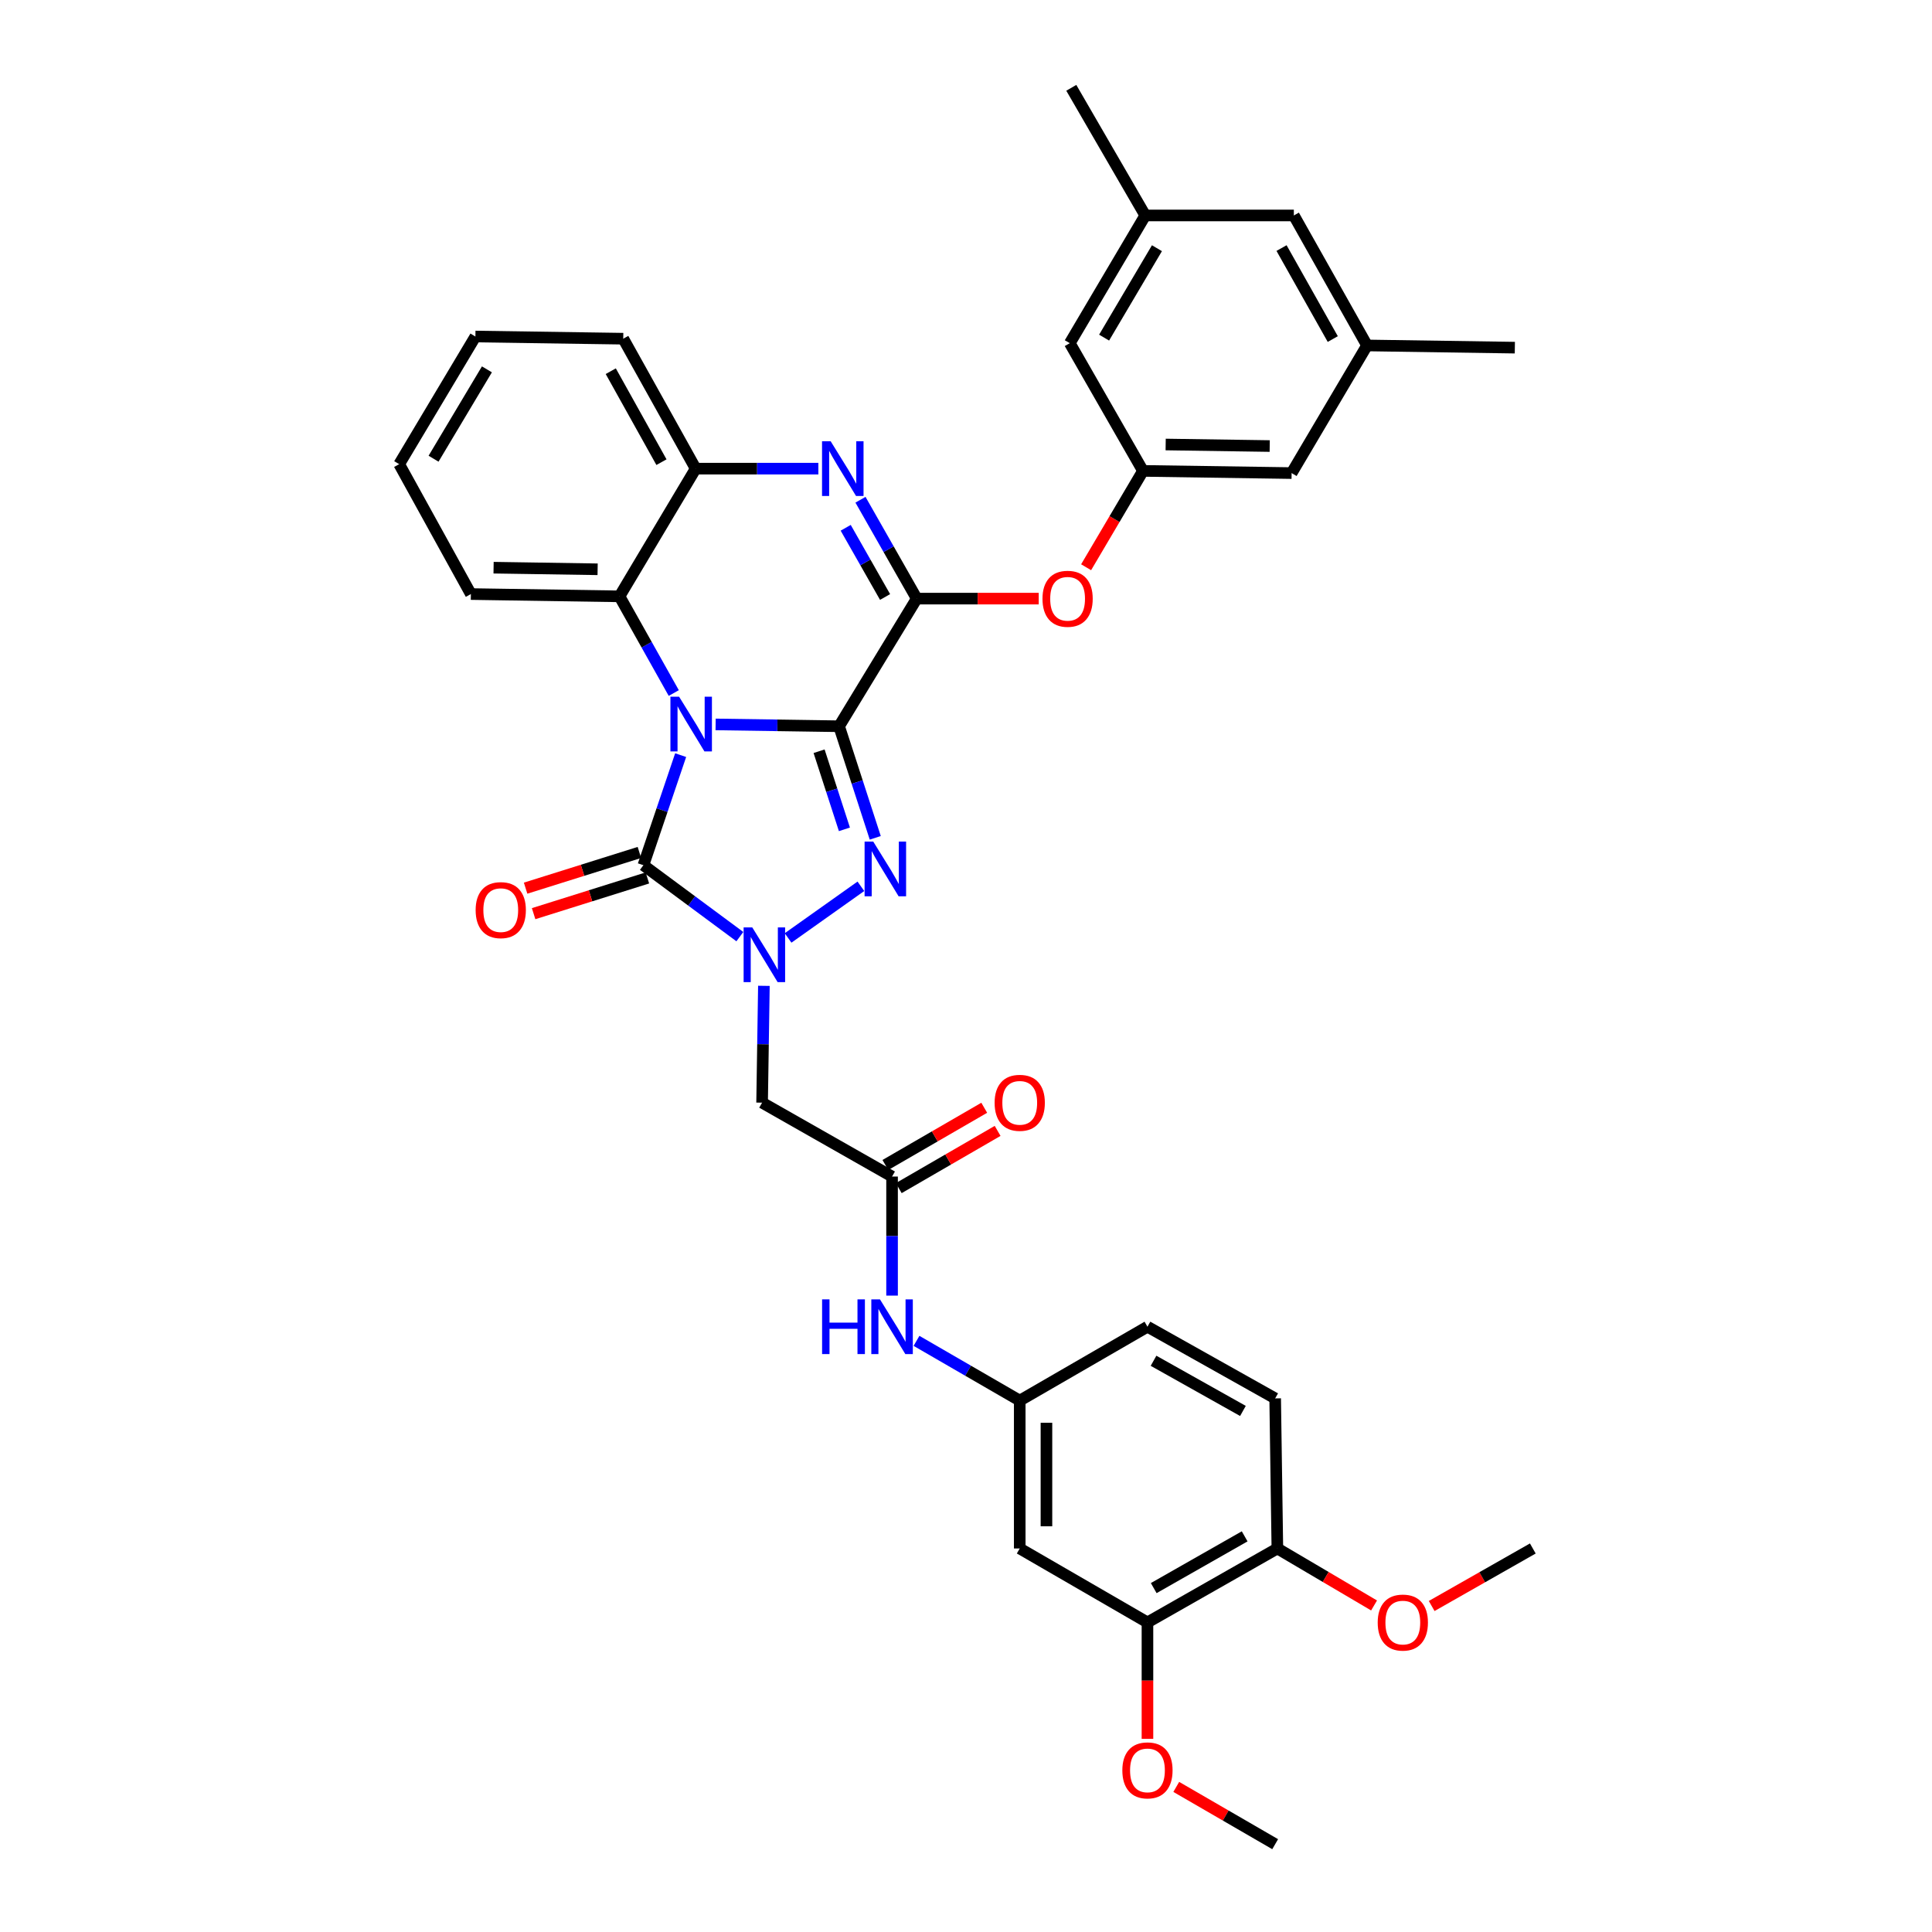 <?xml version='1.0' encoding='iso-8859-1'?>
<svg version='1.1' baseProfile='full'
              xmlns='http://www.w3.org/2000/svg'
                      xmlns:rdkit='http://www.rdkit.org/xml'
                      xmlns:xlink='http://www.w3.org/1999/xlink'
                  xml:space='preserve'
width='1000px' height='1000px' viewBox='0 0 1000 1000'>
<!-- END OF HEADER -->
<rect style='opacity:1.0;fill:#FFFFFF;stroke:none' width='1000' height='1000' x='0' y='0'> </rect>
<path class='bond-0' d='M 434.304,375.907 L 402.356,375.433' style='fill:none;fill-rule:evenodd;stroke:#000000;stroke-width:6px;stroke-linecap:butt;stroke-linejoin:miter;stroke-opacity:1' />
<path class='bond-0' d='M 402.356,375.433 L 370.407,374.958' style='fill:none;fill-rule:evenodd;stroke:#0000FF;stroke-width:6px;stroke-linecap:butt;stroke-linejoin:miter;stroke-opacity:1' />
<path class='bond-1' d='M 434.304,375.907 L 443.668,404.784' style='fill:none;fill-rule:evenodd;stroke:#000000;stroke-width:6px;stroke-linecap:butt;stroke-linejoin:miter;stroke-opacity:1' />
<path class='bond-1' d='M 443.668,404.784 L 453.031,433.661' style='fill:none;fill-rule:evenodd;stroke:#0000FF;stroke-width:6px;stroke-linecap:butt;stroke-linejoin:miter;stroke-opacity:1' />
<path class='bond-1' d='M 423.959,388.836 L 430.513,409.05' style='fill:none;fill-rule:evenodd;stroke:#000000;stroke-width:6px;stroke-linecap:butt;stroke-linejoin:miter;stroke-opacity:1' />
<path class='bond-1' d='M 430.513,409.05 L 437.067,429.263' style='fill:none;fill-rule:evenodd;stroke:#0000FF;stroke-width:6px;stroke-linecap:butt;stroke-linejoin:miter;stroke-opacity:1' />
<path class='bond-4' d='M 434.304,375.907 L 474.501,309.843' style='fill:none;fill-rule:evenodd;stroke:#000000;stroke-width:6px;stroke-linecap:butt;stroke-linejoin:miter;stroke-opacity:1' />
<path class='bond-3' d='M 352.307,390.858 L 342.664,419.342' style='fill:none;fill-rule:evenodd;stroke:#0000FF;stroke-width:6px;stroke-linecap:butt;stroke-linejoin:miter;stroke-opacity:1' />
<path class='bond-3' d='M 342.664,419.342 L 333.022,447.826' style='fill:none;fill-rule:evenodd;stroke:#000000;stroke-width:6px;stroke-linecap:butt;stroke-linejoin:miter;stroke-opacity:1' />
<path class='bond-6' d='M 348.742,358.715 L 334.697,333.691' style='fill:none;fill-rule:evenodd;stroke:#0000FF;stroke-width:6px;stroke-linecap:butt;stroke-linejoin:miter;stroke-opacity:1' />
<path class='bond-6' d='M 334.697,333.691 L 320.653,308.667' style='fill:none;fill-rule:evenodd;stroke:#000000;stroke-width:6px;stroke-linecap:butt;stroke-linejoin:miter;stroke-opacity:1' />
<path class='bond-2' d='M 445.592,458.745 L 407.908,485.484' style='fill:none;fill-rule:evenodd;stroke:#0000FF;stroke-width:6px;stroke-linecap:butt;stroke-linejoin:miter;stroke-opacity:1' />
<path class='bond-7' d='M 395.39,510.266 L 394.926,540.501' style='fill:none;fill-rule:evenodd;stroke:#0000FF;stroke-width:6px;stroke-linecap:butt;stroke-linejoin:miter;stroke-opacity:1' />
<path class='bond-7' d='M 394.926,540.501 L 394.461,570.736' style='fill:none;fill-rule:evenodd;stroke:#000000;stroke-width:6px;stroke-linecap:butt;stroke-linejoin:miter;stroke-opacity:1' />
<path class='bond-36' d='M 382.949,484.797 L 357.985,466.311' style='fill:none;fill-rule:evenodd;stroke:#0000FF;stroke-width:6px;stroke-linecap:butt;stroke-linejoin:miter;stroke-opacity:1' />
<path class='bond-36' d='M 357.985,466.311 L 333.022,447.826' style='fill:none;fill-rule:evenodd;stroke:#000000;stroke-width:6px;stroke-linecap:butt;stroke-linejoin:miter;stroke-opacity:1' />
<path class='bond-14' d='M 330.951,441.229 L 301.503,450.471' style='fill:none;fill-rule:evenodd;stroke:#000000;stroke-width:6px;stroke-linecap:butt;stroke-linejoin:miter;stroke-opacity:1' />
<path class='bond-14' d='M 301.503,450.471 L 272.054,459.713' style='fill:none;fill-rule:evenodd;stroke:#FF0000;stroke-width:6px;stroke-linecap:butt;stroke-linejoin:miter;stroke-opacity:1' />
<path class='bond-14' d='M 335.092,454.423 L 305.644,463.665' style='fill:none;fill-rule:evenodd;stroke:#000000;stroke-width:6px;stroke-linecap:butt;stroke-linejoin:miter;stroke-opacity:1' />
<path class='bond-14' d='M 305.644,463.665 L 276.195,472.908' style='fill:none;fill-rule:evenodd;stroke:#FF0000;stroke-width:6px;stroke-linecap:butt;stroke-linejoin:miter;stroke-opacity:1' />
<path class='bond-5' d='M 474.501,309.843 L 459.942,284.255' style='fill:none;fill-rule:evenodd;stroke:#000000;stroke-width:6px;stroke-linecap:butt;stroke-linejoin:miter;stroke-opacity:1' />
<path class='bond-5' d='M 459.942,284.255 L 445.383,258.667' style='fill:none;fill-rule:evenodd;stroke:#0000FF;stroke-width:6px;stroke-linecap:butt;stroke-linejoin:miter;stroke-opacity:1' />
<path class='bond-5' d='M 458.113,309.005 L 447.922,291.094' style='fill:none;fill-rule:evenodd;stroke:#000000;stroke-width:6px;stroke-linecap:butt;stroke-linejoin:miter;stroke-opacity:1' />
<path class='bond-5' d='M 447.922,291.094 L 437.731,273.182' style='fill:none;fill-rule:evenodd;stroke:#0000FF;stroke-width:6px;stroke-linecap:butt;stroke-linejoin:miter;stroke-opacity:1' />
<path class='bond-10' d='M 474.501,309.843 L 506.069,309.843' style='fill:none;fill-rule:evenodd;stroke:#000000;stroke-width:6px;stroke-linecap:butt;stroke-linejoin:miter;stroke-opacity:1' />
<path class='bond-10' d='M 506.069,309.843 L 537.637,309.843' style='fill:none;fill-rule:evenodd;stroke:#FF0000;stroke-width:6px;stroke-linecap:butt;stroke-linejoin:miter;stroke-opacity:1' />
<path class='bond-8' d='M 423.581,242.572 L 391.827,242.572' style='fill:none;fill-rule:evenodd;stroke:#0000FF;stroke-width:6px;stroke-linecap:butt;stroke-linejoin:miter;stroke-opacity:1' />
<path class='bond-8' d='M 391.827,242.572 L 360.073,242.572' style='fill:none;fill-rule:evenodd;stroke:#000000;stroke-width:6px;stroke-linecap:butt;stroke-linejoin:miter;stroke-opacity:1' />
<path class='bond-28' d='M 320.653,308.667 L 243.725,307.484' style='fill:none;fill-rule:evenodd;stroke:#000000;stroke-width:6px;stroke-linecap:butt;stroke-linejoin:miter;stroke-opacity:1' />
<path class='bond-28' d='M 309.326,294.663 L 255.477,293.834' style='fill:none;fill-rule:evenodd;stroke:#000000;stroke-width:6px;stroke-linecap:butt;stroke-linejoin:miter;stroke-opacity:1' />
<path class='bond-37' d='M 320.653,308.667 L 360.073,242.572' style='fill:none;fill-rule:evenodd;stroke:#000000;stroke-width:6px;stroke-linecap:butt;stroke-linejoin:miter;stroke-opacity:1' />
<path class='bond-9' d='M 394.461,570.736 L 461.732,608.981' style='fill:none;fill-rule:evenodd;stroke:#000000;stroke-width:6px;stroke-linecap:butt;stroke-linejoin:miter;stroke-opacity:1' />
<path class='bond-29' d='M 360.073,242.572 L 322.589,175.309' style='fill:none;fill-rule:evenodd;stroke:#000000;stroke-width:6px;stroke-linecap:butt;stroke-linejoin:miter;stroke-opacity:1' />
<path class='bond-29' d='M 342.371,239.215 L 316.131,192.131' style='fill:none;fill-rule:evenodd;stroke:#000000;stroke-width:6px;stroke-linecap:butt;stroke-linejoin:miter;stroke-opacity:1' />
<path class='bond-15' d='M 461.732,608.981 L 461.732,639.792' style='fill:none;fill-rule:evenodd;stroke:#000000;stroke-width:6px;stroke-linecap:butt;stroke-linejoin:miter;stroke-opacity:1' />
<path class='bond-15' d='M 461.732,639.792 L 461.732,670.604' style='fill:none;fill-rule:evenodd;stroke:#0000FF;stroke-width:6px;stroke-linecap:butt;stroke-linejoin:miter;stroke-opacity:1' />
<path class='bond-18' d='M 465.196,614.965 L 490.781,600.157' style='fill:none;fill-rule:evenodd;stroke:#000000;stroke-width:6px;stroke-linecap:butt;stroke-linejoin:miter;stroke-opacity:1' />
<path class='bond-18' d='M 490.781,600.157 L 516.367,585.349' style='fill:none;fill-rule:evenodd;stroke:#FF0000;stroke-width:6px;stroke-linecap:butt;stroke-linejoin:miter;stroke-opacity:1' />
<path class='bond-18' d='M 458.268,602.996 L 483.854,588.188' style='fill:none;fill-rule:evenodd;stroke:#000000;stroke-width:6px;stroke-linecap:butt;stroke-linejoin:miter;stroke-opacity:1' />
<path class='bond-18' d='M 483.854,588.188 L 509.439,573.38' style='fill:none;fill-rule:evenodd;stroke:#FF0000;stroke-width:6px;stroke-linecap:butt;stroke-linejoin:miter;stroke-opacity:1' />
<path class='bond-11' d='M 562.172,293.604 L 576.887,268.668' style='fill:none;fill-rule:evenodd;stroke:#FF0000;stroke-width:6px;stroke-linecap:butt;stroke-linejoin:miter;stroke-opacity:1' />
<path class='bond-11' d='M 576.887,268.668 L 591.602,243.732' style='fill:none;fill-rule:evenodd;stroke:#000000;stroke-width:6px;stroke-linecap:butt;stroke-linejoin:miter;stroke-opacity:1' />
<path class='bond-21' d='M 591.602,243.732 L 668.538,244.869' style='fill:none;fill-rule:evenodd;stroke:#000000;stroke-width:6px;stroke-linecap:butt;stroke-linejoin:miter;stroke-opacity:1' />
<path class='bond-21' d='M 603.347,230.075 L 657.202,230.871' style='fill:none;fill-rule:evenodd;stroke:#000000;stroke-width:6px;stroke-linecap:butt;stroke-linejoin:miter;stroke-opacity:1' />
<path class='bond-22' d='M 591.602,243.732 L 553.718,177.63' style='fill:none;fill-rule:evenodd;stroke:#000000;stroke-width:6px;stroke-linecap:butt;stroke-linejoin:miter;stroke-opacity:1' />
<path class='bond-12' d='M 527.812,801.489 L 527.812,724.945' style='fill:none;fill-rule:evenodd;stroke:#000000;stroke-width:6px;stroke-linecap:butt;stroke-linejoin:miter;stroke-opacity:1' />
<path class='bond-12' d='M 541.641,790.007 L 541.641,736.426' style='fill:none;fill-rule:evenodd;stroke:#000000;stroke-width:6px;stroke-linecap:butt;stroke-linejoin:miter;stroke-opacity:1' />
<path class='bond-13' d='M 527.812,801.489 L 593.922,839.757' style='fill:none;fill-rule:evenodd;stroke:#000000;stroke-width:6px;stroke-linecap:butt;stroke-linejoin:miter;stroke-opacity:1' />
<path class='bond-26' d='M 593.922,839.757 L 593.922,869.893' style='fill:none;fill-rule:evenodd;stroke:#000000;stroke-width:6px;stroke-linecap:butt;stroke-linejoin:miter;stroke-opacity:1' />
<path class='bond-26' d='M 593.922,869.893 L 593.922,900.029' style='fill:none;fill-rule:evenodd;stroke:#FF0000;stroke-width:6px;stroke-linecap:butt;stroke-linejoin:miter;stroke-opacity:1' />
<path class='bond-40' d='M 593.922,839.757 L 661.162,801.489' style='fill:none;fill-rule:evenodd;stroke:#000000;stroke-width:6px;stroke-linecap:butt;stroke-linejoin:miter;stroke-opacity:1' />
<path class='bond-40' d='M 597.168,821.998 L 644.236,795.21' style='fill:none;fill-rule:evenodd;stroke:#000000;stroke-width:6px;stroke-linecap:butt;stroke-linejoin:miter;stroke-opacity:1' />
<path class='bond-16' d='M 474.381,694.027 L 501.096,709.486' style='fill:none;fill-rule:evenodd;stroke:#0000FF;stroke-width:6px;stroke-linecap:butt;stroke-linejoin:miter;stroke-opacity:1' />
<path class='bond-16' d='M 501.096,709.486 L 527.812,724.945' style='fill:none;fill-rule:evenodd;stroke:#000000;stroke-width:6px;stroke-linecap:butt;stroke-linejoin:miter;stroke-opacity:1' />
<path class='bond-25' d='M 527.812,724.945 L 593.922,686.708' style='fill:none;fill-rule:evenodd;stroke:#000000;stroke-width:6px;stroke-linecap:butt;stroke-linejoin:miter;stroke-opacity:1' />
<path class='bond-17' d='M 661.162,801.489 L 660.025,723.808' style='fill:none;fill-rule:evenodd;stroke:#000000;stroke-width:6px;stroke-linecap:butt;stroke-linejoin:miter;stroke-opacity:1' />
<path class='bond-27' d='M 661.162,801.489 L 686.188,816.237' style='fill:none;fill-rule:evenodd;stroke:#000000;stroke-width:6px;stroke-linecap:butt;stroke-linejoin:miter;stroke-opacity:1' />
<path class='bond-27' d='M 686.188,816.237 L 711.213,830.985' style='fill:none;fill-rule:evenodd;stroke:#FF0000;stroke-width:6px;stroke-linecap:butt;stroke-linejoin:miter;stroke-opacity:1' />
<path class='bond-19' d='M 592.785,111.519 L 553.718,177.63' style='fill:none;fill-rule:evenodd;stroke:#000000;stroke-width:6px;stroke-linecap:butt;stroke-linejoin:miter;stroke-opacity:1' />
<path class='bond-19' d='M 598.831,128.471 L 571.484,174.748' style='fill:none;fill-rule:evenodd;stroke:#000000;stroke-width:6px;stroke-linecap:butt;stroke-linejoin:miter;stroke-opacity:1' />
<path class='bond-24' d='M 592.785,111.519 L 669.69,111.519' style='fill:none;fill-rule:evenodd;stroke:#000000;stroke-width:6px;stroke-linecap:butt;stroke-linejoin:miter;stroke-opacity:1' />
<path class='bond-31' d='M 592.785,111.519 L 554.502,45.455' style='fill:none;fill-rule:evenodd;stroke:#000000;stroke-width:6px;stroke-linecap:butt;stroke-linejoin:miter;stroke-opacity:1' />
<path class='bond-20' d='M 707.574,178.805 L 668.538,244.869' style='fill:none;fill-rule:evenodd;stroke:#000000;stroke-width:6px;stroke-linecap:butt;stroke-linejoin:miter;stroke-opacity:1' />
<path class='bond-30' d='M 707.574,178.805 L 784.079,179.942' style='fill:none;fill-rule:evenodd;stroke:#000000;stroke-width:6px;stroke-linecap:butt;stroke-linejoin:miter;stroke-opacity:1' />
<path class='bond-39' d='M 707.574,178.805 L 669.69,111.519' style='fill:none;fill-rule:evenodd;stroke:#000000;stroke-width:6px;stroke-linecap:butt;stroke-linejoin:miter;stroke-opacity:1' />
<path class='bond-39' d='M 689.841,175.497 L 663.322,128.397' style='fill:none;fill-rule:evenodd;stroke:#000000;stroke-width:6px;stroke-linecap:butt;stroke-linejoin:miter;stroke-opacity:1' />
<path class='bond-23' d='M 660.025,723.808 L 593.922,686.708' style='fill:none;fill-rule:evenodd;stroke:#000000;stroke-width:6px;stroke-linecap:butt;stroke-linejoin:miter;stroke-opacity:1' />
<path class='bond-23' d='M 643.341,730.302 L 597.069,704.332' style='fill:none;fill-rule:evenodd;stroke:#000000;stroke-width:6px;stroke-linecap:butt;stroke-linejoin:miter;stroke-opacity:1' />
<path class='bond-32' d='M 608.832,924.897 L 634.429,939.721' style='fill:none;fill-rule:evenodd;stroke:#FF0000;stroke-width:6px;stroke-linecap:butt;stroke-linejoin:miter;stroke-opacity:1' />
<path class='bond-32' d='M 634.429,939.721 L 660.025,954.545' style='fill:none;fill-rule:evenodd;stroke:#000000;stroke-width:6px;stroke-linecap:butt;stroke-linejoin:miter;stroke-opacity:1' />
<path class='bond-33' d='M 741.032,831.262 L 767.208,816.376' style='fill:none;fill-rule:evenodd;stroke:#FF0000;stroke-width:6px;stroke-linecap:butt;stroke-linejoin:miter;stroke-opacity:1' />
<path class='bond-33' d='M 767.208,816.376 L 793.383,801.489' style='fill:none;fill-rule:evenodd;stroke:#000000;stroke-width:6px;stroke-linecap:butt;stroke-linejoin:miter;stroke-opacity:1' />
<path class='bond-34' d='M 243.725,307.484 L 206.617,240.244' style='fill:none;fill-rule:evenodd;stroke:#000000;stroke-width:6px;stroke-linecap:butt;stroke-linejoin:miter;stroke-opacity:1' />
<path class='bond-35' d='M 322.589,175.309 L 246.068,174.18' style='fill:none;fill-rule:evenodd;stroke:#000000;stroke-width:6px;stroke-linecap:butt;stroke-linejoin:miter;stroke-opacity:1' />
<path class='bond-38' d='M 206.617,240.244 L 246.068,174.18' style='fill:none;fill-rule:evenodd;stroke:#000000;stroke-width:6px;stroke-linecap:butt;stroke-linejoin:miter;stroke-opacity:1' />
<path class='bond-38' d='M 224.408,237.425 L 252.023,191.18' style='fill:none;fill-rule:evenodd;stroke:#000000;stroke-width:6px;stroke-linecap:butt;stroke-linejoin:miter;stroke-opacity:1' />
<path  class='atom-1' d='M 351.493 360.61
L 360.773 375.61
Q 361.693 377.09, 363.173 379.77
Q 364.653 382.45, 364.733 382.61
L 364.733 360.61
L 368.493 360.61
L 368.493 388.93
L 364.613 388.93
L 354.653 372.53
Q 353.493 370.61, 352.253 368.41
Q 351.053 366.21, 350.693 365.53
L 350.693 388.93
L 347.013 388.93
L 347.013 360.61
L 351.493 360.61
' fill='#0000FF'/>
<path  class='atom-2' d='M 451.992 435.602
L 461.272 450.602
Q 462.192 452.082, 463.672 454.762
Q 465.152 457.442, 465.232 457.602
L 465.232 435.602
L 468.992 435.602
L 468.992 463.922
L 465.112 463.922
L 455.152 447.522
Q 453.992 445.602, 452.752 443.402
Q 451.552 441.202, 451.192 440.522
L 451.192 463.922
L 447.512 463.922
L 447.512 435.602
L 451.992 435.602
' fill='#0000FF'/>
<path  class='atom-3' d='M 389.377 480.032
L 398.657 495.032
Q 399.577 496.512, 401.057 499.192
Q 402.537 501.872, 402.617 502.032
L 402.617 480.032
L 406.377 480.032
L 406.377 508.352
L 402.497 508.352
L 392.537 491.952
Q 391.377 490.032, 390.137 487.832
Q 388.937 485.632, 388.577 484.952
L 388.577 508.352
L 384.897 508.352
L 384.897 480.032
L 389.377 480.032
' fill='#0000FF'/>
<path  class='atom-6' d='M 429.965 228.412
L 439.245 243.412
Q 440.165 244.892, 441.645 247.572
Q 443.125 250.252, 443.205 250.412
L 443.205 228.412
L 446.965 228.412
L 446.965 256.732
L 443.085 256.732
L 433.125 240.332
Q 431.965 238.412, 430.725 236.212
Q 429.525 234.012, 429.165 233.332
L 429.165 256.732
L 425.485 256.732
L 425.485 228.412
L 429.965 228.412
' fill='#0000FF'/>
<path  class='atom-11' d='M 539.589 309.923
Q 539.589 303.123, 542.949 299.323
Q 546.309 295.523, 552.589 295.523
Q 558.869 295.523, 562.229 299.323
Q 565.589 303.123, 565.589 309.923
Q 565.589 316.803, 562.189 320.723
Q 558.789 324.603, 552.589 324.603
Q 546.349 324.603, 542.949 320.723
Q 539.589 316.843, 539.589 309.923
M 552.589 321.403
Q 556.909 321.403, 559.229 318.523
Q 561.589 315.603, 561.589 309.923
Q 561.589 304.363, 559.229 301.563
Q 556.909 298.723, 552.589 298.723
Q 548.269 298.723, 545.909 301.523
Q 543.589 304.323, 543.589 309.923
Q 543.589 315.643, 545.909 318.523
Q 548.269 321.403, 552.589 321.403
' fill='#FF0000'/>
<path  class='atom-15' d='M 246.19 471.077
Q 246.19 464.277, 249.55 460.477
Q 252.91 456.677, 259.19 456.677
Q 265.47 456.677, 268.83 460.477
Q 272.19 464.277, 272.19 471.077
Q 272.19 477.957, 268.79 481.877
Q 265.39 485.757, 259.19 485.757
Q 252.95 485.757, 249.55 481.877
Q 246.19 477.997, 246.19 471.077
M 259.19 482.557
Q 263.51 482.557, 265.83 479.677
Q 268.19 476.757, 268.19 471.077
Q 268.19 465.517, 265.83 462.717
Q 263.51 459.877, 259.19 459.877
Q 254.87 459.877, 252.51 462.677
Q 250.19 465.477, 250.19 471.077
Q 250.19 476.797, 252.51 479.677
Q 254.87 482.557, 259.19 482.557
' fill='#FF0000'/>
<path  class='atom-16' d='M 425.512 672.548
L 429.352 672.548
L 429.352 684.588
L 443.832 684.588
L 443.832 672.548
L 447.672 672.548
L 447.672 700.868
L 443.832 700.868
L 443.832 687.788
L 429.352 687.788
L 429.352 700.868
L 425.512 700.868
L 425.512 672.548
' fill='#0000FF'/>
<path  class='atom-16' d='M 455.472 672.548
L 464.752 687.548
Q 465.672 689.028, 467.152 691.708
Q 468.632 694.388, 468.712 694.548
L 468.712 672.548
L 472.472 672.548
L 472.472 700.868
L 468.592 700.868
L 458.632 684.468
Q 457.472 682.548, 456.232 680.348
Q 455.032 678.148, 454.672 677.468
L 454.672 700.868
L 450.992 700.868
L 450.992 672.548
L 455.472 672.548
' fill='#0000FF'/>
<path  class='atom-19' d='M 514.812 570.816
Q 514.812 564.016, 518.172 560.216
Q 521.532 556.416, 527.812 556.416
Q 534.092 556.416, 537.452 560.216
Q 540.812 564.016, 540.812 570.816
Q 540.812 577.696, 537.412 581.616
Q 534.012 585.496, 527.812 585.496
Q 521.572 585.496, 518.172 581.616
Q 514.812 577.736, 514.812 570.816
M 527.812 582.296
Q 532.132 582.296, 534.452 579.416
Q 536.812 576.496, 536.812 570.816
Q 536.812 565.256, 534.452 562.456
Q 532.132 559.616, 527.812 559.616
Q 523.492 559.616, 521.132 562.416
Q 518.812 565.216, 518.812 570.816
Q 518.812 576.536, 521.132 579.416
Q 523.492 582.296, 527.812 582.296
' fill='#FF0000'/>
<path  class='atom-27' d='M 580.922 916.342
Q 580.922 909.542, 584.282 905.742
Q 587.642 901.942, 593.922 901.942
Q 600.202 901.942, 603.562 905.742
Q 606.922 909.542, 606.922 916.342
Q 606.922 923.222, 603.522 927.142
Q 600.122 931.022, 593.922 931.022
Q 587.682 931.022, 584.282 927.142
Q 580.922 923.262, 580.922 916.342
M 593.922 927.822
Q 598.242 927.822, 600.562 924.942
Q 602.922 922.022, 602.922 916.342
Q 602.922 910.782, 600.562 907.982
Q 598.242 905.142, 593.922 905.142
Q 589.602 905.142, 587.242 907.942
Q 584.922 910.742, 584.922 916.342
Q 584.922 922.062, 587.242 924.942
Q 589.602 927.822, 593.922 927.822
' fill='#FF0000'/>
<path  class='atom-28' d='M 713.097 839.837
Q 713.097 833.037, 716.457 829.237
Q 719.817 825.437, 726.097 825.437
Q 732.377 825.437, 735.737 829.237
Q 739.097 833.037, 739.097 839.837
Q 739.097 846.717, 735.697 850.637
Q 732.297 854.517, 726.097 854.517
Q 719.857 854.517, 716.457 850.637
Q 713.097 846.757, 713.097 839.837
M 726.097 851.317
Q 730.417 851.317, 732.737 848.437
Q 735.097 845.517, 735.097 839.837
Q 735.097 834.277, 732.737 831.477
Q 730.417 828.637, 726.097 828.637
Q 721.777 828.637, 719.417 831.437
Q 717.097 834.237, 717.097 839.837
Q 717.097 845.557, 719.417 848.437
Q 721.777 851.317, 726.097 851.317
' fill='#FF0000'/>
</svg>
